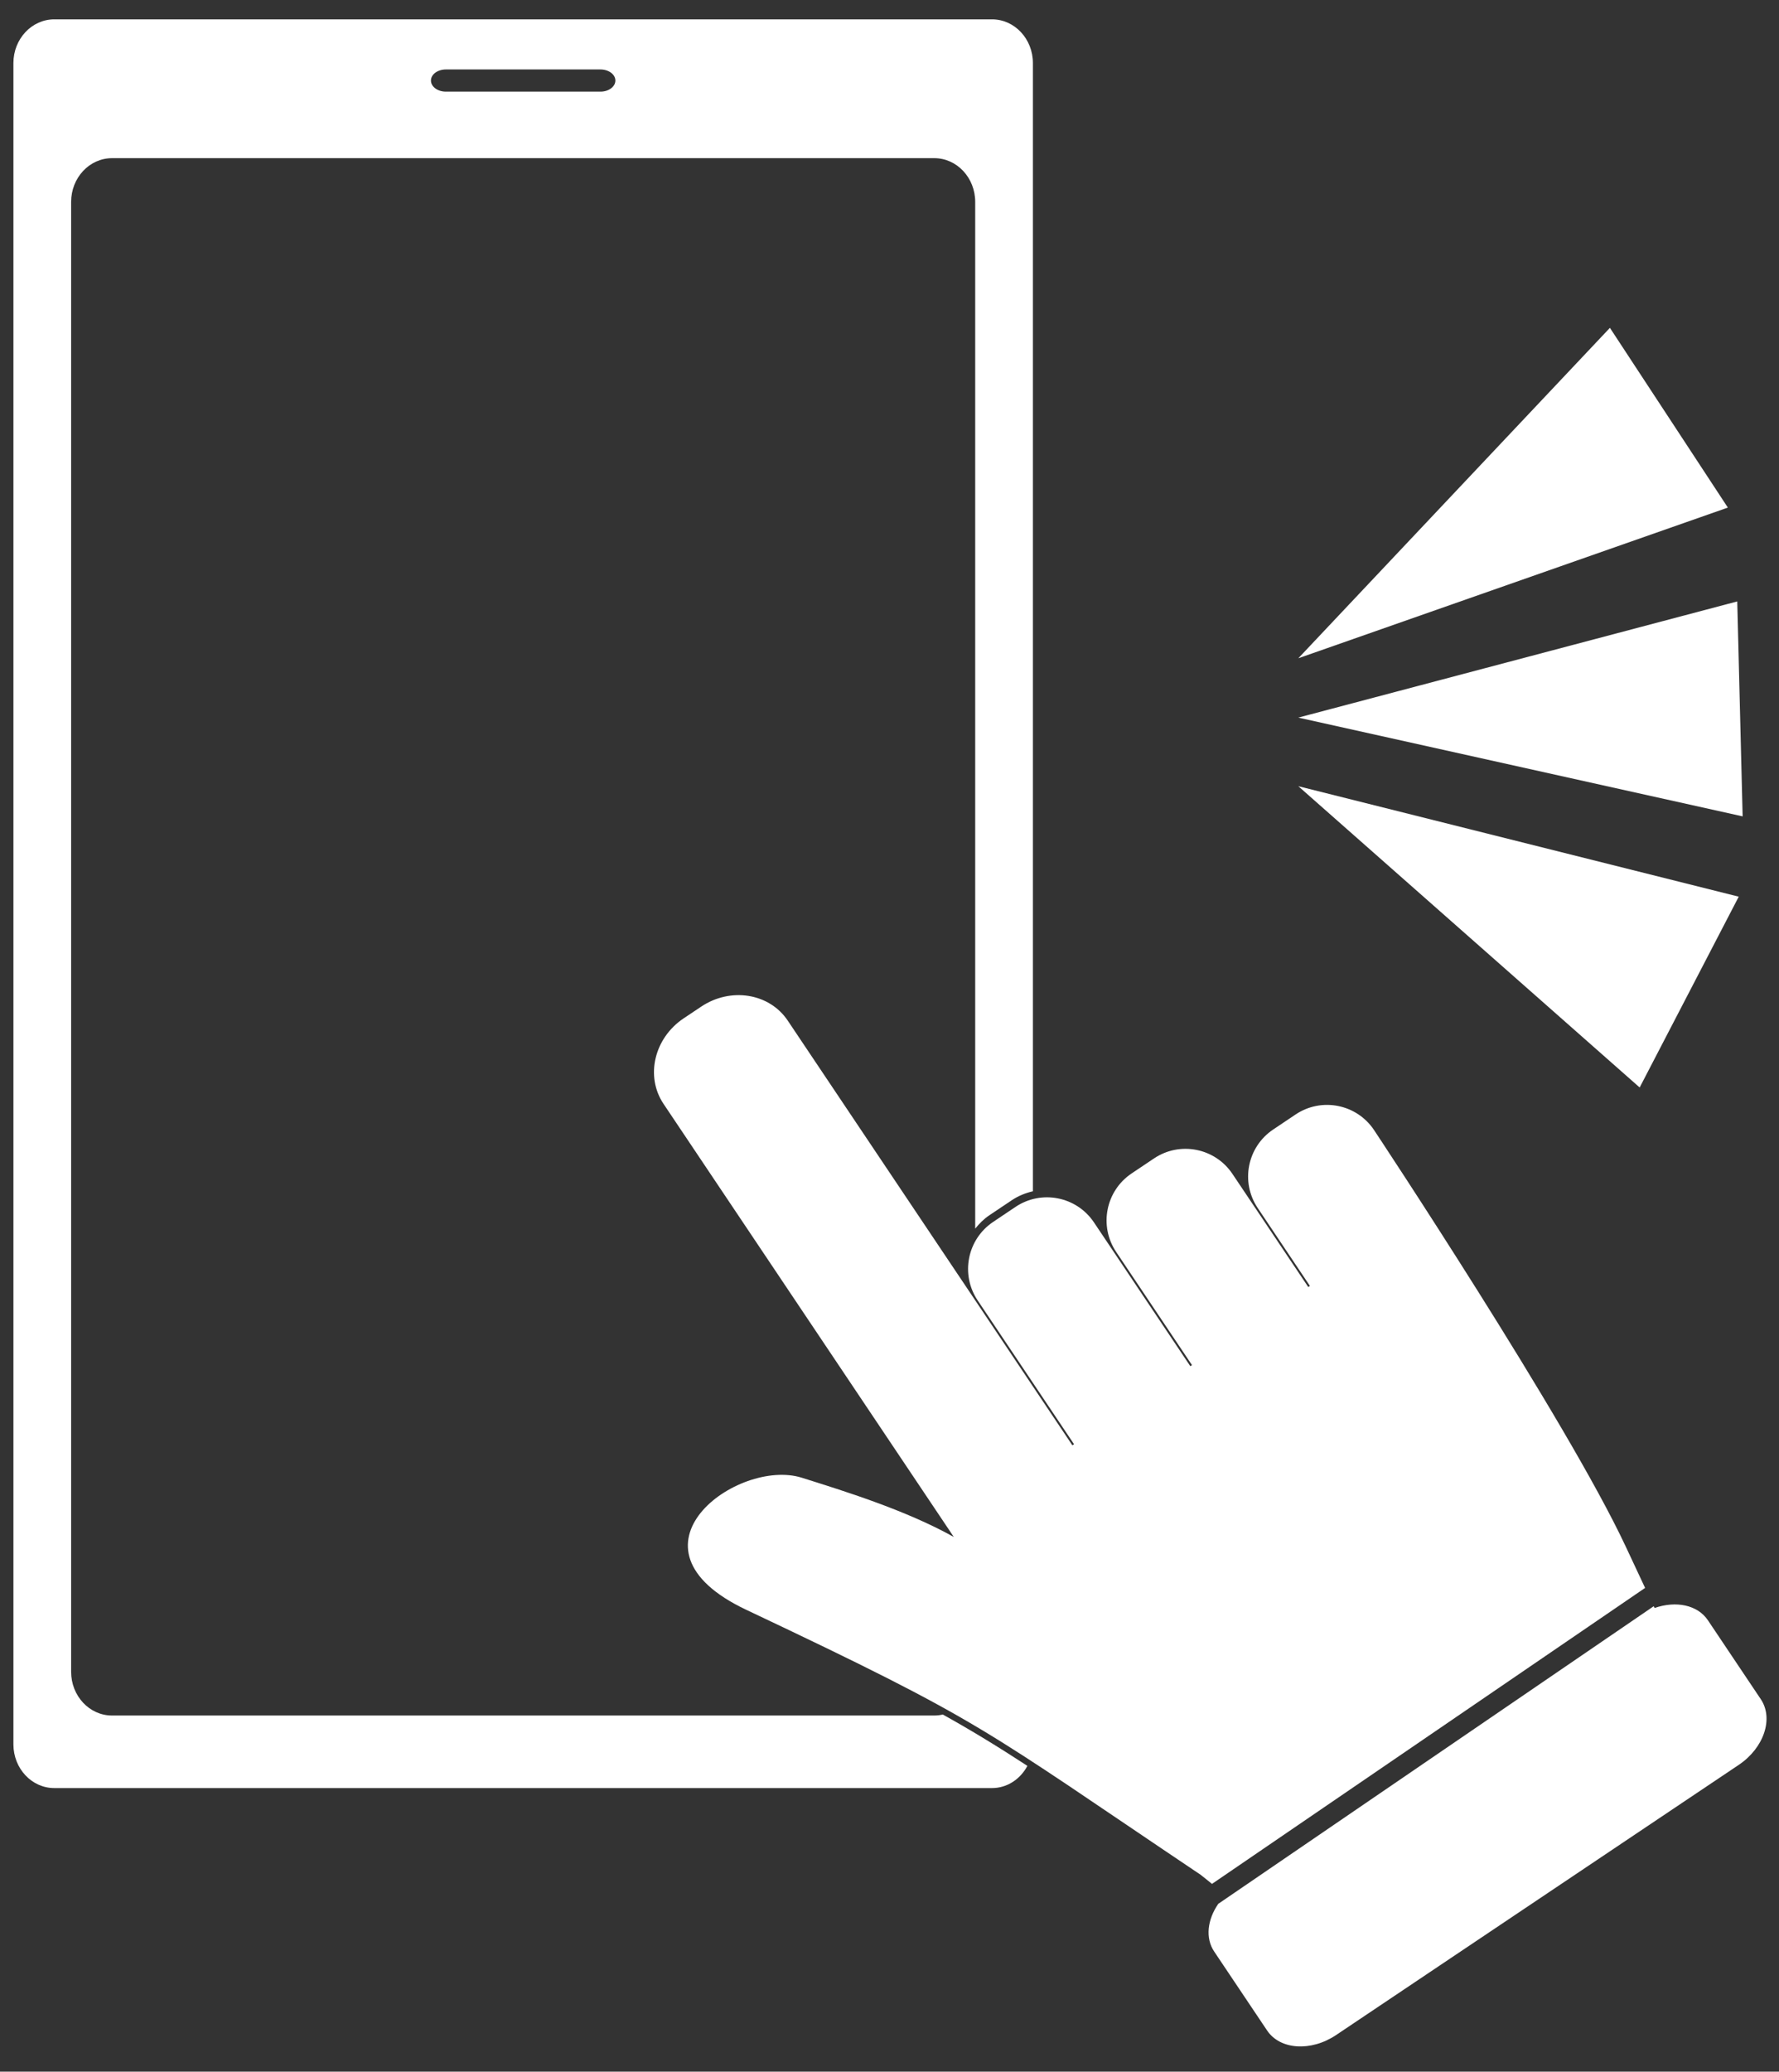 <?xml version="1.0" encoding="utf-8"?>
<!-- Generator: Adobe Illustrator 14.0.0, SVG Export Plug-In . SVG Version: 6.00 Build 43363)  -->
<!DOCTYPE svg PUBLIC "-//W3C//DTD SVG 1.1//EN" "http://www.w3.org/Graphics/SVG/1.1/DTD/svg11.dtd">
<svg version="1.1" xmlns="http://www.w3.org/2000/svg" xmlns:xlink="http://www.w3.org/1999/xlink" x="0px" y="0px"
	 width="128.926px" height="150.046px" viewBox="0 0 128.926 150.046" enable-background="new 0 0 128.926 150.046"
	 xml:space="preserve">
<rect x="0" y="0" width="128.926" height="150.046" fill="#333333" stroke="none"/>
<g id="レイヤー_2" display="none">
	<rect x="-91.844" y="-105.556" display="inline" fill="#951E23" width="278" height="427"/>
</g>
<g id="レイヤー_1">
	<g>
		<polygon fill="#FFFFFF" points="116.672,23.745 94.09,47.677 125.219,36.763 		"/>
		<polygon fill="#FFFFFF" points="125.9,43.56 94.09,51.974 126.291,59.128 		"/>
		<polygon fill="#FFFFFF" points="118.828,78.764 126.008,64.944 94.09,56.943 		"/>
	</g>
	<g id="手白地">
		<path fill="#FFFFFF" d="M87.833,136.447l31.389-21.438c-0.435-0.922-0.896-1.906-1.396-2.98
			c-4.252-9.109-18.252-30.189-18.252-30.189c-1.26-1.879-3.804-2.38-5.683-1.12l-1.624,1.089c-1.878,1.26-2.38,3.804-1.12,5.683
			l3.784,5.644l-0.119,0.081l-5.496-8.195c-1.26-1.879-3.804-2.38-5.683-1.12l-1.624,1.088c-1.879,1.261-2.38,3.805-1.12,5.684
			l5.495,8.195l-0.12,0.08l-6.984-10.415c-1.26-1.879-3.805-2.381-5.684-1.121l-1.623,1.089c-1.879,1.26-2.381,3.804-1.121,5.683
			l6.985,10.416l-0.12,0.08l-20.63-30.764c-1.332-1.987-4.143-2.436-6.278-1.004L49.54,73.76c-2.135,1.432-2.786,4.202-1.454,6.189
			l21.036,31.369c-3.495-1.953-7.989-3.337-11.015-4.29c-4.632-1.459-13.572,5.055-4.021,9.568
			c17.432,8.24,16.88,8.425,32.926,19.191C87.296,136.006,87.56,136.227,87.833,136.447z"/>
		<path fill="#FFFFFF" d="M127.607,123.069l-3.834-5.718c-0.752-1.12-2.33-1.425-3.865-0.887c-0.02-0.042-0.041-0.087-0.062-0.129
			L88.29,137.89c-0.784,1.134-0.957,2.47-0.297,3.455l3.835,5.718c0.94,1.403,3.182,1.55,5.005,0.327l29.177-19.565
			C127.833,126.602,128.549,124.473,127.607,123.069z"/>
	</g>
	<g>
		<path fill="#FFFFFF" d="M72.251,88.853c-0.798,0.535-1.34,1.349-1.525,2.291c-0.035,0.177-0.043,0.354-0.052,0.531v0.347
			c0.032,0.644,0.225,1.271,0.593,1.82l3.589,5.351V87.304c-0.346,0.103-0.677,0.256-0.981,0.46L72.251,88.853z"/>
		<path fill="#FFFFFF" d="M74.855,126.339v-25.091l-4.182-6.236v26.072c0,1.061-0.492,1.993-1.241,2.568
			c1.826,1.035,3.499,2.064,5.367,3.276C74.834,126.736,74.855,126.541,74.855,126.339z"/>
		<path fill="#FFFFFF" d="M68.328,124.18c-0.199,0.045-0.406,0.071-0.618,0.071H8.118c-1.637,0-2.963-1.418-2.963-3.167V14.623
			c0-1.749,1.327-3.167,2.963-3.167H67.71c1.637,0,2.964,1.418,2.964,3.167v74.366c0.291-0.365,0.622-0.699,1.021-0.967l1.623-1.088
			c0.472-0.316,0.994-0.528,1.538-0.652V4.568c0-1.749-1.327-3.167-2.964-3.167H3.936c-1.637,0-2.964,1.418-2.964,3.167v121.771
			c0,1.749,1.327,3.167,2.964,3.167h67.956c1.104,0,2.056-0.652,2.565-1.608C72.318,126.505,70.45,125.361,68.328,124.18z
			 M32.309,5.031h11.21c0.595,0,1.078,0.359,1.078,0.803s-0.482,0.803-1.078,0.803h-11.21c-0.595,0-1.078-0.359-1.078-0.803
			S31.714,5.031,32.309,5.031z"/>
	</g>
</g>
</svg>
